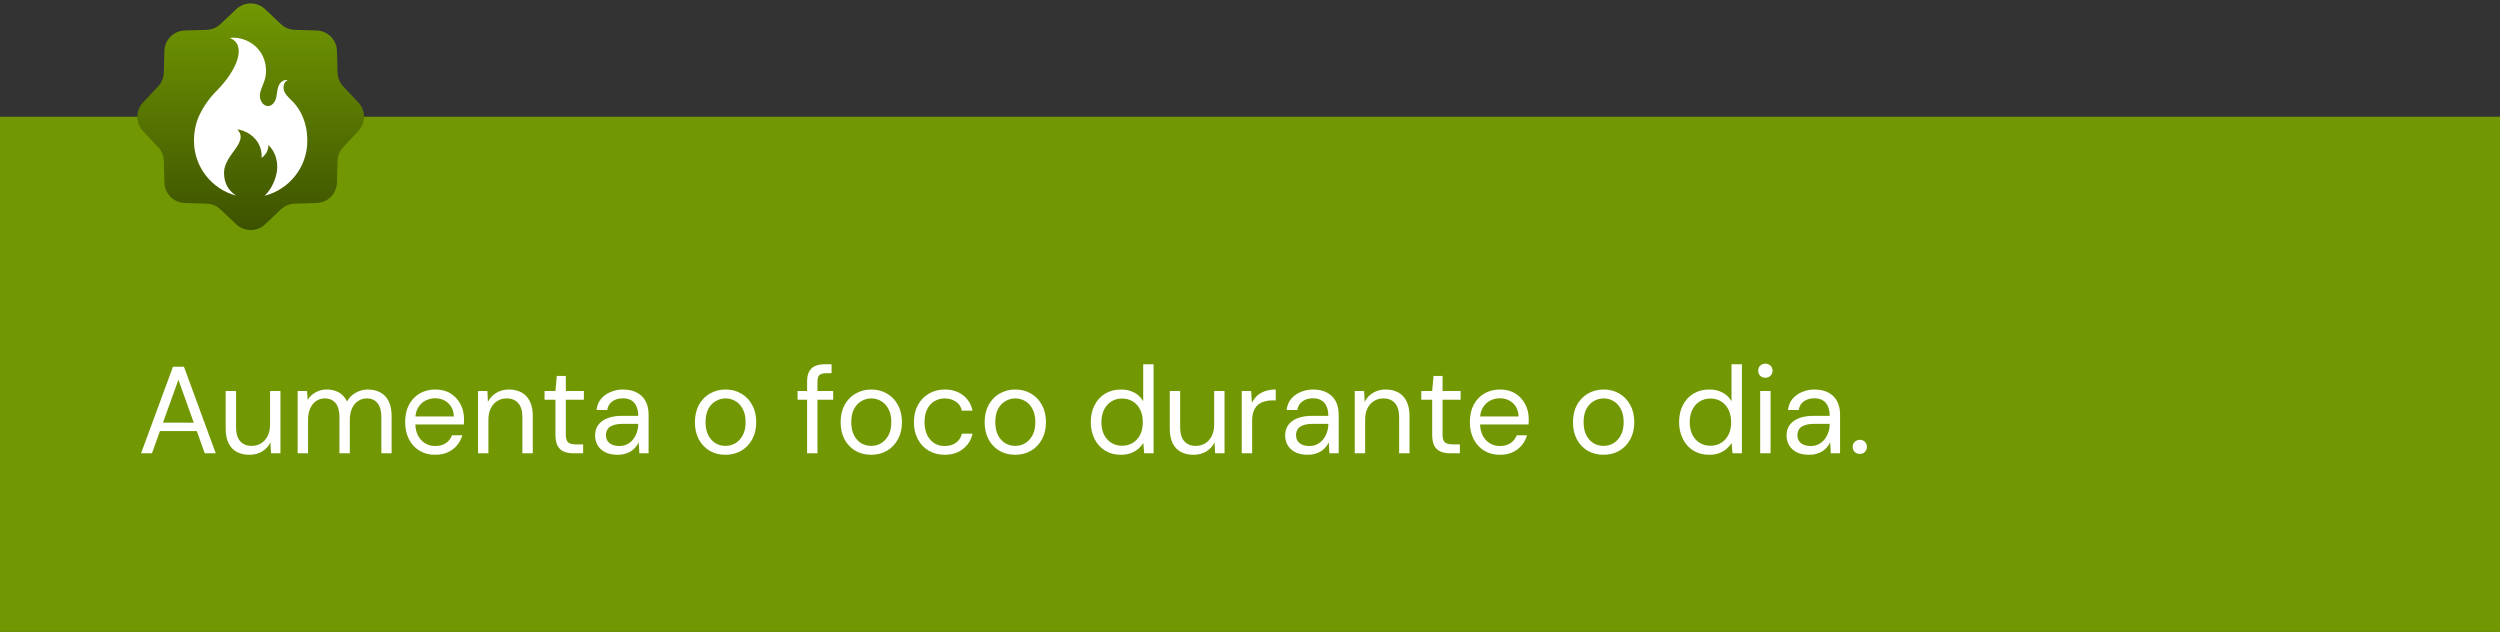 <svg xmlns="http://www.w3.org/2000/svg" width="364" height="92" viewBox="0 0 364 92" fill="none"><rect x="0" y="0" width="364" height="92" fill="#333333" stroke="none"/><rect y="17" width="364" height="75" fill="#719802"></rect><path d="M20.54 66L25.184 53.4H26.786L31.412 66H29.81L25.976 55.29L22.124 66H20.54ZM22.664 62.76L23.096 61.536H28.802L29.234 62.76H22.664ZM36.314 66.216C35.618 66.216 35.006 66.078 34.478 65.802C33.962 65.526 33.56 65.1 33.272 64.524C32.996 63.948 32.858 63.228 32.858 62.364V56.928H34.37V62.202C34.37 63.102 34.568 63.78 34.964 64.236C35.36 64.692 35.918 64.92 36.638 64.92C37.142 64.92 37.598 64.8 38.006 64.56C38.414 64.308 38.732 63.954 38.96 63.498C39.2 63.03 39.32 62.46 39.32 61.788V56.928H40.832V66H39.464L39.374 64.416C39.098 64.98 38.69 65.424 38.15 65.748C37.61 66.06 36.998 66.216 36.314 66.216ZM43.338 66V56.928H44.706L44.796 58.224C45.084 57.756 45.468 57.39 45.948 57.126C46.44 56.85 46.974 56.712 47.55 56.712C48.018 56.712 48.438 56.778 48.81 56.91C49.194 57.03 49.53 57.222 49.818 57.486C50.106 57.738 50.34 58.062 50.52 58.458C50.832 57.906 51.258 57.48 51.798 57.18C52.35 56.868 52.938 56.712 53.562 56.712C54.258 56.712 54.864 56.856 55.38 57.144C55.908 57.42 56.31 57.846 56.586 58.422C56.874 58.986 57.018 59.706 57.018 60.582V66H55.524V60.744C55.524 59.832 55.338 59.148 54.966 58.692C54.594 58.236 54.072 58.008 53.4 58.008C52.932 58.008 52.512 58.134 52.14 58.386C51.768 58.626 51.474 58.98 51.258 59.448C51.042 59.916 50.934 60.492 50.934 61.176V66H49.422V60.744C49.422 59.832 49.236 59.148 48.864 58.692C48.492 58.236 47.964 58.008 47.28 58.008C46.824 58.008 46.41 58.134 46.038 58.386C45.678 58.626 45.39 58.98 45.174 59.448C44.958 59.916 44.85 60.492 44.85 61.176V66H43.338ZM63.347 66.216C62.495 66.216 61.739 66.018 61.079 65.622C60.431 65.226 59.921 64.674 59.549 63.966C59.177 63.246 58.991 62.412 58.991 61.464C58.991 60.504 59.171 59.67 59.531 58.962C59.903 58.254 60.419 57.702 61.079 57.306C61.751 56.91 62.519 56.712 63.383 56.712C64.271 56.712 65.021 56.91 65.633 57.306C66.257 57.702 66.731 58.224 67.055 58.872C67.391 59.508 67.559 60.21 67.559 60.978C67.559 61.098 67.559 61.224 67.559 61.356C67.559 61.488 67.553 61.638 67.541 61.806H60.125V60.636H66.083C66.047 59.808 65.771 59.16 65.255 58.692C64.751 58.224 64.115 57.99 63.347 57.99C62.831 57.99 62.351 58.11 61.907 58.35C61.475 58.578 61.127 58.92 60.863 59.376C60.599 59.82 60.467 60.378 60.467 61.05V61.554C60.467 62.298 60.599 62.922 60.863 63.426C61.139 63.93 61.493 64.308 61.925 64.56C62.369 64.812 62.843 64.938 63.347 64.938C63.983 64.938 64.505 64.8 64.913 64.524C65.333 64.236 65.633 63.852 65.813 63.372H67.307C67.163 63.912 66.911 64.398 66.551 64.83C66.191 65.262 65.741 65.604 65.201 65.856C64.673 66.096 64.055 66.216 63.347 66.216ZM69.6 66V56.928H70.968L71.04 58.512C71.328 57.948 71.736 57.51 72.264 57.198C72.804 56.874 73.416 56.712 74.1 56.712C74.808 56.712 75.42 56.856 75.936 57.144C76.452 57.42 76.854 57.846 77.142 58.422C77.43 58.986 77.574 59.706 77.574 60.582V66H76.062V60.744C76.062 59.832 75.858 59.148 75.45 58.692C75.054 58.236 74.49 58.008 73.758 58.008C73.254 58.008 72.804 58.134 72.408 58.386C72.012 58.626 71.694 58.98 71.454 59.448C71.226 59.904 71.112 60.474 71.112 61.158V66H69.6ZM83.5 66C82.96 66 82.492 65.916 82.096 65.748C81.7 65.58 81.394 65.298 81.178 64.902C80.974 64.494 80.872 63.948 80.872 63.264V58.206H79.288V56.928H80.872L81.07 54.732H82.384V56.928H85.012V58.206H82.384V63.264C82.384 63.828 82.498 64.212 82.726 64.416C82.954 64.608 83.356 64.704 83.932 64.704H84.904V66H83.5ZM89.937 66.216C89.205 66.216 88.593 66.09 88.101 65.838C87.609 65.574 87.243 65.232 87.003 64.812C86.763 64.38 86.643 63.912 86.643 63.408C86.643 62.796 86.799 62.28 87.111 61.86C87.435 61.428 87.885 61.104 88.461 60.888C89.049 60.66 89.739 60.546 90.531 60.546H92.925C92.925 59.982 92.835 59.514 92.655 59.142C92.487 58.758 92.235 58.47 91.899 58.278C91.575 58.086 91.167 57.99 90.675 57.99C90.099 57.99 89.601 58.134 89.181 58.422C88.761 58.71 88.503 59.136 88.407 59.7H86.859C86.931 59.052 87.147 58.512 87.507 58.08C87.879 57.636 88.347 57.3 88.911 57.072C89.475 56.832 90.063 56.712 90.675 56.712C91.515 56.712 92.211 56.868 92.763 57.18C93.327 57.48 93.747 57.906 94.023 58.458C94.299 58.998 94.437 59.64 94.437 60.384V66H93.087L92.997 64.398C92.877 64.65 92.721 64.89 92.529 65.118C92.349 65.334 92.133 65.526 91.881 65.694C91.629 65.85 91.341 65.976 91.017 66.072C90.705 66.168 90.345 66.216 89.937 66.216ZM90.171 64.938C90.591 64.938 90.969 64.854 91.305 64.686C91.653 64.506 91.947 64.266 92.187 63.966C92.427 63.654 92.607 63.312 92.727 62.94C92.859 62.568 92.925 62.178 92.925 61.77V61.716H90.657C90.069 61.716 89.595 61.788 89.235 61.932C88.875 62.064 88.617 62.256 88.461 62.508C88.305 62.748 88.227 63.024 88.227 63.336C88.227 63.66 88.299 63.942 88.443 64.182C88.599 64.422 88.821 64.608 89.109 64.74C89.409 64.872 89.763 64.938 90.171 64.938ZM105.607 66.216C104.767 66.216 104.011 66.024 103.339 65.64C102.667 65.244 102.139 64.692 101.755 63.984C101.371 63.264 101.179 62.43 101.179 61.482C101.179 60.51 101.371 59.67 101.755 58.962C102.151 58.242 102.685 57.69 103.357 57.306C104.041 56.91 104.803 56.712 105.643 56.712C106.507 56.712 107.269 56.91 107.929 57.306C108.601 57.69 109.129 58.242 109.513 58.962C109.909 59.67 110.107 60.504 110.107 61.464C110.107 62.424 109.909 63.264 109.513 63.984C109.117 64.692 108.583 65.244 107.911 65.64C107.239 66.024 106.471 66.216 105.607 66.216ZM105.625 64.92C106.141 64.92 106.621 64.794 107.065 64.542C107.509 64.278 107.869 63.888 108.145 63.372C108.421 62.856 108.559 62.22 108.559 61.464C108.559 60.696 108.421 60.06 108.145 59.556C107.881 59.04 107.527 58.656 107.083 58.404C106.651 58.14 106.171 58.008 105.643 58.008C105.139 58.008 104.659 58.14 104.203 58.404C103.759 58.656 103.399 59.04 103.123 59.556C102.859 60.06 102.727 60.696 102.727 61.464C102.727 62.22 102.859 62.856 103.123 63.372C103.399 63.888 103.753 64.278 104.185 64.542C104.629 64.794 105.109 64.92 105.625 64.92ZM117.512 66V55.524C117.512 54.948 117.608 54.48 117.8 54.12C117.992 53.748 118.274 53.478 118.646 53.31C119.03 53.13 119.498 53.04 120.05 53.04H121.076V54.336H120.284C119.84 54.336 119.516 54.426 119.312 54.606C119.12 54.786 119.024 55.104 119.024 55.56V66H117.512ZM116.126 58.206V56.928H121.31V58.206H116.126ZM126.824 66.216C125.984 66.216 125.228 66.024 124.556 65.64C123.884 65.244 123.356 64.692 122.972 63.984C122.588 63.264 122.396 62.43 122.396 61.482C122.396 60.51 122.588 59.67 122.972 58.962C123.368 58.242 123.902 57.69 124.574 57.306C125.258 56.91 126.02 56.712 126.86 56.712C127.724 56.712 128.486 56.91 129.146 57.306C129.818 57.69 130.346 58.242 130.73 58.962C131.126 59.67 131.324 60.504 131.324 61.464C131.324 62.424 131.126 63.264 130.73 63.984C130.334 64.692 129.8 65.244 129.128 65.64C128.456 66.024 127.688 66.216 126.824 66.216ZM126.842 64.92C127.358 64.92 127.838 64.794 128.282 64.542C128.726 64.278 129.086 63.888 129.362 63.372C129.638 62.856 129.776 62.22 129.776 61.464C129.776 60.696 129.638 60.06 129.362 59.556C129.098 59.04 128.744 58.656 128.3 58.404C127.868 58.14 127.388 58.008 126.86 58.008C126.356 58.008 125.876 58.14 125.42 58.404C124.976 58.656 124.616 59.04 124.34 59.556C124.076 60.06 123.944 60.696 123.944 61.464C123.944 62.22 124.076 62.856 124.34 63.372C124.616 63.888 124.97 64.278 125.402 64.542C125.846 64.794 126.326 64.92 126.842 64.92ZM137.53 66.216C136.678 66.216 135.91 66.018 135.226 65.622C134.554 65.226 134.026 64.674 133.642 63.966C133.258 63.246 133.066 62.418 133.066 61.482C133.066 60.522 133.258 59.688 133.642 58.98C134.026 58.272 134.554 57.72 135.226 57.324C135.91 56.916 136.678 56.712 137.53 56.712C138.61 56.712 139.51 56.994 140.23 57.558C140.95 58.11 141.406 58.854 141.598 59.79H140.05C139.93 59.226 139.636 58.788 139.168 58.476C138.7 58.164 138.148 58.008 137.512 58.008C136.996 58.008 136.516 58.14 136.072 58.404C135.628 58.656 135.274 59.04 135.01 59.556C134.746 60.072 134.614 60.708 134.614 61.464C134.614 62.028 134.692 62.532 134.848 62.976C135.004 63.408 135.214 63.768 135.478 64.056C135.742 64.344 136.048 64.566 136.396 64.722C136.756 64.866 137.128 64.938 137.512 64.938C137.944 64.938 138.334 64.872 138.682 64.74C139.03 64.596 139.324 64.386 139.564 64.11C139.804 63.834 139.966 63.51 140.05 63.138H141.598C141.406 64.05 140.944 64.794 140.212 65.37C139.492 65.934 138.598 66.216 137.53 66.216ZM147.794 66.216C146.954 66.216 146.198 66.024 145.526 65.64C144.854 65.244 144.326 64.692 143.942 63.984C143.558 63.264 143.366 62.43 143.366 61.482C143.366 60.51 143.558 59.67 143.942 58.962C144.338 58.242 144.872 57.69 145.544 57.306C146.228 56.91 146.99 56.712 147.83 56.712C148.694 56.712 149.456 56.91 150.116 57.306C150.788 57.69 151.316 58.242 151.7 58.962C152.096 59.67 152.294 60.504 152.294 61.464C152.294 62.424 152.096 63.264 151.7 63.984C151.304 64.692 150.77 65.244 150.098 65.64C149.426 66.024 148.658 66.216 147.794 66.216ZM147.812 64.92C148.328 64.92 148.808 64.794 149.252 64.542C149.696 64.278 150.056 63.888 150.332 63.372C150.608 62.856 150.746 62.22 150.746 61.464C150.746 60.696 150.608 60.06 150.332 59.556C150.068 59.04 149.714 58.656 149.27 58.404C148.838 58.14 148.358 58.008 147.83 58.008C147.326 58.008 146.846 58.14 146.39 58.404C145.946 58.656 145.586 59.04 145.31 59.556C145.046 60.06 144.914 60.696 144.914 61.464C144.914 62.22 145.046 62.856 145.31 63.372C145.586 63.888 145.94 64.278 146.372 64.542C146.816 64.794 147.296 64.92 147.812 64.92ZM163.192 66.216C162.316 66.216 161.548 66.012 160.888 65.604C160.228 65.184 159.718 64.614 159.358 63.894C158.998 63.174 158.818 62.358 158.818 61.446C158.818 60.534 158.998 59.724 159.358 59.016C159.718 58.296 160.228 57.732 160.888 57.324C161.56 56.916 162.334 56.712 163.21 56.712C163.954 56.712 164.602 56.862 165.154 57.162C165.718 57.462 166.15 57.882 166.45 58.422V53.04H167.962V66H166.594L166.468 64.506C166.276 64.806 166.03 65.088 165.73 65.352C165.43 65.604 165.07 65.814 164.65 65.982C164.23 66.138 163.744 66.216 163.192 66.216ZM163.372 64.902C163.972 64.902 164.5 64.758 164.956 64.47C165.412 64.182 165.766 63.786 166.018 63.282C166.27 62.766 166.396 62.16 166.396 61.464C166.396 60.78 166.27 60.18 166.018 59.664C165.766 59.148 165.412 58.746 164.956 58.458C164.5 58.17 163.972 58.026 163.372 58.026C162.784 58.026 162.262 58.17 161.806 58.458C161.35 58.746 160.996 59.148 160.744 59.664C160.492 60.18 160.366 60.78 160.366 61.464C160.366 62.16 160.492 62.766 160.744 63.282C160.996 63.786 161.35 64.182 161.806 64.47C162.262 64.758 162.784 64.902 163.372 64.902ZM173.775 66.216C173.079 66.216 172.467 66.078 171.939 65.802C171.423 65.526 171.021 65.1 170.733 64.524C170.457 63.948 170.319 63.228 170.319 62.364V56.928H171.831V62.202C171.831 63.102 172.029 63.78 172.425 64.236C172.821 64.692 173.379 64.92 174.099 64.92C174.603 64.92 175.059 64.8 175.467 64.56C175.875 64.308 176.193 63.954 176.421 63.498C176.661 63.03 176.781 62.46 176.781 61.788V56.928H178.293V66H176.925L176.835 64.416C176.559 64.98 176.151 65.424 175.611 65.748C175.071 66.06 174.459 66.216 173.775 66.216ZM180.799 66V56.928H182.167L182.275 58.656C182.479 58.248 182.737 57.9 183.049 57.612C183.373 57.324 183.757 57.102 184.201 56.946C184.657 56.79 185.173 56.712 185.749 56.712V58.296H185.191C184.807 58.296 184.441 58.35 184.093 58.458C183.745 58.554 183.433 58.716 183.157 58.944C182.893 59.172 182.683 59.484 182.527 59.88C182.383 60.264 182.311 60.744 182.311 61.32V66H180.799ZM190.413 66.216C189.681 66.216 189.069 66.09 188.577 65.838C188.085 65.574 187.719 65.232 187.479 64.812C187.239 64.38 187.119 63.912 187.119 63.408C187.119 62.796 187.275 62.28 187.587 61.86C187.911 61.428 188.361 61.104 188.937 60.888C189.525 60.66 190.215 60.546 191.007 60.546H193.401C193.401 59.982 193.311 59.514 193.131 59.142C192.963 58.758 192.711 58.47 192.375 58.278C192.051 58.086 191.643 57.99 191.151 57.99C190.575 57.99 190.077 58.134 189.657 58.422C189.237 58.71 188.979 59.136 188.883 59.7H187.335C187.407 59.052 187.623 58.512 187.983 58.08C188.355 57.636 188.823 57.3 189.387 57.072C189.951 56.832 190.539 56.712 191.151 56.712C191.991 56.712 192.687 56.868 193.239 57.18C193.803 57.48 194.223 57.906 194.499 58.458C194.775 58.998 194.913 59.64 194.913 60.384V66H193.563L193.473 64.398C193.353 64.65 193.197 64.89 193.005 65.118C192.825 65.334 192.609 65.526 192.357 65.694C192.105 65.85 191.817 65.976 191.493 66.072C191.181 66.168 190.821 66.216 190.413 66.216ZM190.647 64.938C191.067 64.938 191.445 64.854 191.781 64.686C192.129 64.506 192.423 64.266 192.663 63.966C192.903 63.654 193.083 63.312 193.203 62.94C193.335 62.568 193.401 62.178 193.401 61.77V61.716H191.133C190.545 61.716 190.071 61.788 189.711 61.932C189.351 62.064 189.093 62.256 188.937 62.508C188.781 62.748 188.703 63.024 188.703 63.336C188.703 63.66 188.775 63.942 188.919 64.182C189.075 64.422 189.297 64.608 189.585 64.74C189.885 64.872 190.239 64.938 190.647 64.938ZM197.252 66V56.928H198.62L198.692 58.512C198.98 57.948 199.388 57.51 199.916 57.198C200.456 56.874 201.068 56.712 201.752 56.712C202.46 56.712 203.072 56.856 203.588 57.144C204.104 57.42 204.506 57.846 204.794 58.422C205.082 58.986 205.226 59.706 205.226 60.582V66H203.714V60.744C203.714 59.832 203.51 59.148 203.102 58.692C202.706 58.236 202.142 58.008 201.41 58.008C200.906 58.008 200.456 58.134 200.06 58.386C199.664 58.626 199.346 58.98 199.106 59.448C198.878 59.904 198.764 60.474 198.764 61.158V66H197.252ZM211.152 66C210.612 66 210.144 65.916 209.748 65.748C209.352 65.58 209.046 65.298 208.83 64.902C208.626 64.494 208.524 63.948 208.524 63.264V58.206H206.94V56.928H208.524L208.722 54.732H210.036V56.928H212.664V58.206H210.036V63.264C210.036 63.828 210.15 64.212 210.378 64.416C210.606 64.608 211.008 64.704 211.584 64.704H212.556V66H211.152ZM218.369 66.216C217.517 66.216 216.761 66.018 216.101 65.622C215.453 65.226 214.943 64.674 214.571 63.966C214.199 63.246 214.013 62.412 214.013 61.464C214.013 60.504 214.193 59.67 214.553 58.962C214.925 58.254 215.441 57.702 216.101 57.306C216.773 56.91 217.541 56.712 218.405 56.712C219.293 56.712 220.043 56.91 220.655 57.306C221.279 57.702 221.753 58.224 222.077 58.872C222.413 59.508 222.581 60.21 222.581 60.978C222.581 61.098 222.581 61.224 222.581 61.356C222.581 61.488 222.575 61.638 222.563 61.806H215.147V60.636H221.105C221.069 59.808 220.793 59.16 220.277 58.692C219.773 58.224 219.137 57.99 218.369 57.99C217.853 57.99 217.373 58.11 216.929 58.35C216.497 58.578 216.149 58.92 215.885 59.376C215.621 59.82 215.489 60.378 215.489 61.05V61.554C215.489 62.298 215.621 62.922 215.885 63.426C216.161 63.93 216.515 64.308 216.947 64.56C217.391 64.812 217.865 64.938 218.369 64.938C219.005 64.938 219.527 64.8 219.935 64.524C220.355 64.236 220.655 63.852 220.835 63.372H222.329C222.185 63.912 221.933 64.398 221.573 64.83C221.213 65.262 220.763 65.604 220.223 65.856C219.695 66.096 219.077 66.216 218.369 66.216ZM233.453 66.216C232.613 66.216 231.857 66.024 231.185 65.64C230.513 65.244 229.985 64.692 229.601 63.984C229.217 63.264 229.025 62.43 229.025 61.482C229.025 60.51 229.217 59.67 229.601 58.962C229.997 58.242 230.531 57.69 231.203 57.306C231.887 56.91 232.649 56.712 233.489 56.712C234.353 56.712 235.115 56.91 235.775 57.306C236.447 57.69 236.975 58.242 237.359 58.962C237.755 59.67 237.953 60.504 237.953 61.464C237.953 62.424 237.755 63.264 237.359 63.984C236.963 64.692 236.429 65.244 235.757 65.64C235.085 66.024 234.317 66.216 233.453 66.216ZM233.471 64.92C233.987 64.92 234.467 64.794 234.911 64.542C235.355 64.278 235.715 63.888 235.991 63.372C236.267 62.856 236.405 62.22 236.405 61.464C236.405 60.696 236.267 60.06 235.991 59.556C235.727 59.04 235.373 58.656 234.929 58.404C234.497 58.14 234.017 58.008 233.489 58.008C232.985 58.008 232.505 58.14 232.049 58.404C231.605 58.656 231.245 59.04 230.969 59.556C230.705 60.06 230.573 60.696 230.573 61.464C230.573 62.22 230.705 62.856 230.969 63.372C231.245 63.888 231.599 64.278 232.031 64.542C232.475 64.794 232.955 64.92 233.471 64.92ZM248.85 66.216C247.974 66.216 247.206 66.012 246.546 65.604C245.886 65.184 245.376 64.614 245.016 63.894C244.656 63.174 244.476 62.358 244.476 61.446C244.476 60.534 244.656 59.724 245.016 59.016C245.376 58.296 245.886 57.732 246.546 57.324C247.218 56.916 247.992 56.712 248.868 56.712C249.612 56.712 250.26 56.862 250.812 57.162C251.376 57.462 251.808 57.882 252.108 58.422V53.04H253.62V66H252.252L252.126 64.506C251.934 64.806 251.688 65.088 251.388 65.352C251.088 65.604 250.728 65.814 250.308 65.982C249.888 66.138 249.402 66.216 248.85 66.216ZM249.03 64.902C249.63 64.902 250.158 64.758 250.614 64.47C251.07 64.182 251.424 63.786 251.676 63.282C251.928 62.766 252.054 62.16 252.054 61.464C252.054 60.78 251.928 60.18 251.676 59.664C251.424 59.148 251.07 58.746 250.614 58.458C250.158 58.17 249.63 58.026 249.03 58.026C248.442 58.026 247.92 58.17 247.464 58.458C247.008 58.746 246.654 59.148 246.402 59.664C246.15 60.18 246.024 60.78 246.024 61.464C246.024 62.16 246.15 62.766 246.402 63.282C246.654 63.786 247.008 64.182 247.464 64.47C247.92 64.758 248.442 64.902 249.03 64.902ZM256.283 66V56.928H257.795V66H256.283ZM257.039 55.002C256.739 55.002 256.487 54.906 256.283 54.714C256.091 54.51 255.995 54.258 255.995 53.958C255.995 53.658 256.091 53.418 256.283 53.238C256.487 53.046 256.739 52.95 257.039 52.95C257.327 52.95 257.573 53.046 257.777 53.238C257.981 53.418 258.083 53.658 258.083 53.958C258.083 54.258 257.981 54.51 257.777 54.714C257.573 54.906 257.327 55.002 257.039 55.002ZM263.415 66.216C262.683 66.216 262.071 66.09 261.579 65.838C261.087 65.574 260.721 65.232 260.481 64.812C260.241 64.38 260.121 63.912 260.121 63.408C260.121 62.796 260.277 62.28 260.589 61.86C260.913 61.428 261.363 61.104 261.939 60.888C262.527 60.66 263.217 60.546 264.009 60.546H266.403C266.403 59.982 266.313 59.514 266.133 59.142C265.965 58.758 265.713 58.47 265.377 58.278C265.053 58.086 264.645 57.99 264.153 57.99C263.577 57.99 263.079 58.134 262.659 58.422C262.239 58.71 261.981 59.136 261.885 59.7H260.337C260.409 59.052 260.625 58.512 260.985 58.08C261.357 57.636 261.825 57.3 262.389 57.072C262.953 56.832 263.541 56.712 264.153 56.712C264.993 56.712 265.689 56.868 266.241 57.18C266.805 57.48 267.225 57.906 267.501 58.458C267.777 58.998 267.915 59.64 267.915 60.384V66H266.565L266.475 64.398C266.355 64.65 266.199 64.89 266.007 65.118C265.827 65.334 265.611 65.526 265.359 65.694C265.107 65.85 264.819 65.976 264.495 66.072C264.183 66.168 263.823 66.216 263.415 66.216ZM263.649 64.938C264.069 64.938 264.447 64.854 264.783 64.686C265.131 64.506 265.425 64.266 265.665 63.966C265.905 63.654 266.085 63.312 266.205 62.94C266.337 62.568 266.403 62.178 266.403 61.77V61.716H264.135C263.547 61.716 263.073 61.788 262.713 61.932C262.353 62.064 262.095 62.256 261.939 62.508C261.783 62.748 261.705 63.024 261.705 63.336C261.705 63.66 261.777 63.942 261.921 64.182C262.077 64.422 262.299 64.608 262.587 64.74C262.887 64.872 263.241 64.938 263.649 64.938ZM270.794 66.09C270.494 66.09 270.242 65.994 270.038 65.802C269.846 65.598 269.75 65.352 269.75 65.064C269.75 64.776 269.846 64.536 270.038 64.344C270.242 64.14 270.494 64.038 270.794 64.038C271.094 64.038 271.34 64.14 271.532 64.344C271.724 64.536 271.82 64.776 271.82 65.064C271.82 65.352 271.724 65.598 271.532 65.802C271.34 65.994 271.094 66.09 270.794 66.09Z" fill="white"></path><path d="M34.4 1.335C35.579 0.222 37.421 0.222 38.6 1.335L40.907 3.514C41.453 4.03 42.169 4.327 42.919 4.348L46.092 4.438C47.713 4.485 49.015 5.787 49.062 7.408L49.152 10.58C49.173 11.331 49.47 12.047 49.986 12.593L52.165 14.9C53.278 16.079 53.278 17.921 52.165 19.1L49.986 21.407C49.47 21.953 49.173 22.669 49.152 23.419L49.062 26.592C49.015 28.213 47.713 29.515 46.092 29.562L42.919 29.652C42.169 29.674 41.453 29.97 40.907 30.486L38.6 32.665C37.421 33.778 35.579 33.778 34.4 32.665L32.093 30.486C31.547 29.97 30.831 29.674 30.08 29.652L26.908 29.562C25.287 29.515 23.985 28.213 23.938 26.592L23.848 23.419C23.826 22.669 23.53 21.953 23.014 21.407L20.835 19.1C19.722 17.921 19.722 16.079 20.835 14.9L23.014 12.593C23.53 12.047 23.826 11.331 23.848 10.58L23.938 7.408C23.985 5.787 25.287 4.485 26.908 4.438L30.08 4.348C30.831 4.327 31.547 4.03 32.093 3.514L34.4 1.335Z" fill="url(#paint0_linear_223_114)"></path><path d="M44.744 20.503C44.744 24.359 42.097 27.598 38.522 28.502C39.106 27.961 39.786 27.048 40.198 25.546C40.62 24.01 40.271 22.233 39.07 21.12C39.111 21.847 38.705 22.555 38.091 22.992C38.143 22.275 37.992 21.544 37.64 20.906C37.034 19.807 35.845 19.011 34.543 18.831C36.357 20.715 32.617 22.483 32.617 25.142C32.617 26.901 33.468 27.897 34.392 28.483C30.853 27.554 28.243 24.333 28.243 20.503C28.243 19.142 28.527 17.822 29.023 16.784C29.641 15.491 30.479 14.292 31.491 13.276C34.64 10.117 35.971 6.446 33.419 5.516C34.995 5.331 36.646 5.994 37.656 7.219C38.666 8.443 39.003 10.19 38.521 11.702C38.288 12.432 37.877 13.122 37.84 13.888C37.804 14.653 38.371 15.533 39.131 15.435C39.704 15.361 40.074 14.778 40.211 14.217C40.348 13.656 40.337 13.058 40.552 12.522C40.767 11.986 41.335 11.514 41.886 11.685C41.267 11.917 41.141 12.789 41.426 13.385C41.711 13.981 42.263 14.396 42.711 14.882C43.689 15.943 44.743 17.717 44.743 20.503H44.744Z" fill="white"></path><defs><linearGradient id="paint0_linear_223_114" x1="36.5" y1="0.5" x2="36.5" y2="33.5" gradientUnits="userSpaceOnUse"><stop stop-color="#719802"></stop><stop offset="1" stop-color="#3D5200"></stop></linearGradient></defs></svg>